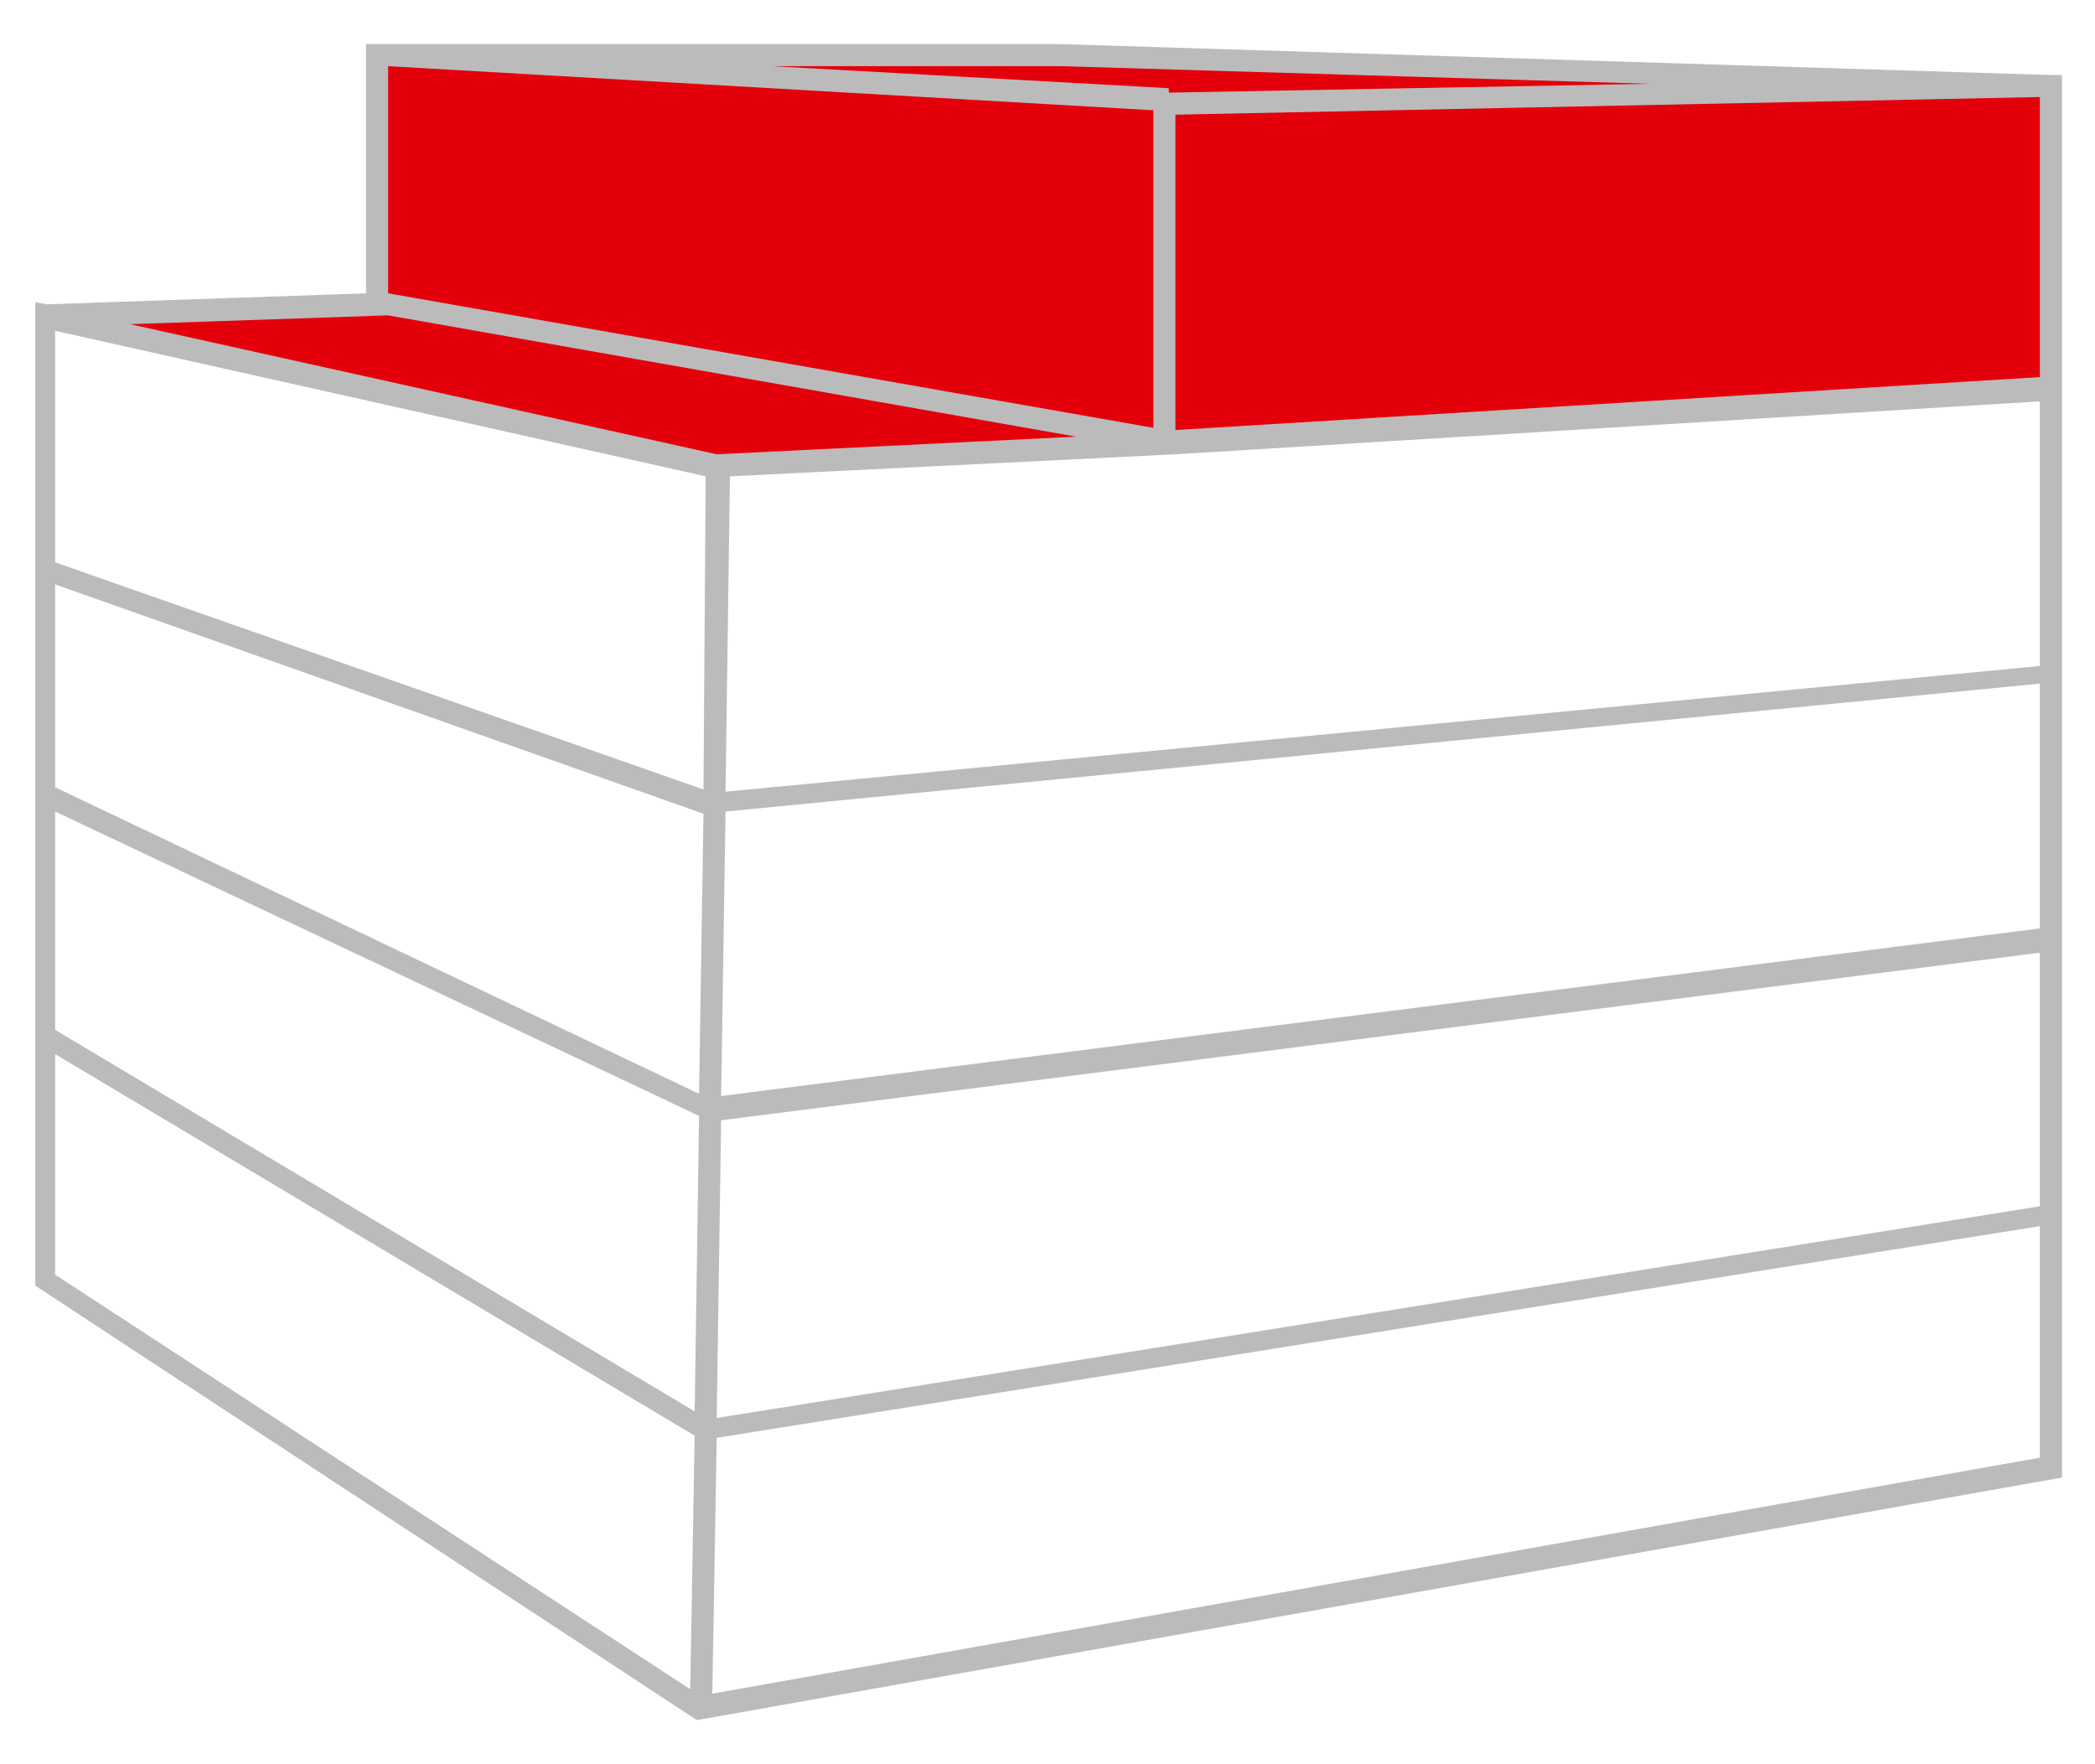 <?xml version="1.0" encoding="utf-8"?>
<!-- Generator: Adobe Illustrator 28.2.0, SVG Export Plug-In . SVG Version: 6.00 Build 0)  -->
<svg version="1.1" id="Vrstva_1" xmlns="http://www.w3.org/2000/svg" xmlns:xlink="http://www.w3.org/1999/xlink" x="0px" y="0px"
	 viewBox="0 0 95 80" style="enable-background:new 0 0 95 80;" xml:space="preserve">
<style type="text/css">
	.st0{fill:#E3000B;}
	.st1{fill:#BBBBBB;}
</style>
<polygon class="st0" points="17.2,2.5 51.9,2.5 93,3.8 93,17.7 32.4,21.3 2.2,14.3 17.4,13.8 "/>
<path class="st1" d="M92.9,3.4L92.9,3.4L48.1,2H16.6v11.3L2.1,13.8l0,0l-0.5-0.1v44.6l30,19.7l61.9-11V3.4H92.9z M17.6,3l34.7,2
	v14.4l-34.7-6.1C17.6,13.3,17.6,3,17.6,3z M92.5,17.1l-39.2,2.4V5.2l39.2-0.8V17.1z M53.3,20.6L53.3,20.6l39.2-2.4v12l-59.6,5.7
	l0.2-14.3L53.3,20.6z M31.9,35.8L2.5,25.5V15L32,21.6L31.9,35.8z M31.9,36.9l-0.2,12.7L2.5,35.7v-9.2L31.9,36.9z M2.5,36.8
	l29.2,13.8L31.5,64l-29-17.3V36.8z M32.7,50.8l59.8-7.6v11.5l-60,9.6L32.7,50.8z M92.5,42.1l-59.8,7.6l0.2-12.9L92.5,31V42.1z
	 M74.8,3.8L53,4.2V4L35,3h13.1L74.8,3.8z M17.6,14.3l31.2,5.5l-16.3,0.8L5.9,14.7L17.6,14.3z M2.5,47.8l29,17.3l-0.2,11.5L2.5,57.8
	V47.8z M32.3,76.8l0.2-11.6l60-9.6v10.5L32.3,76.8z"/>
</svg>
